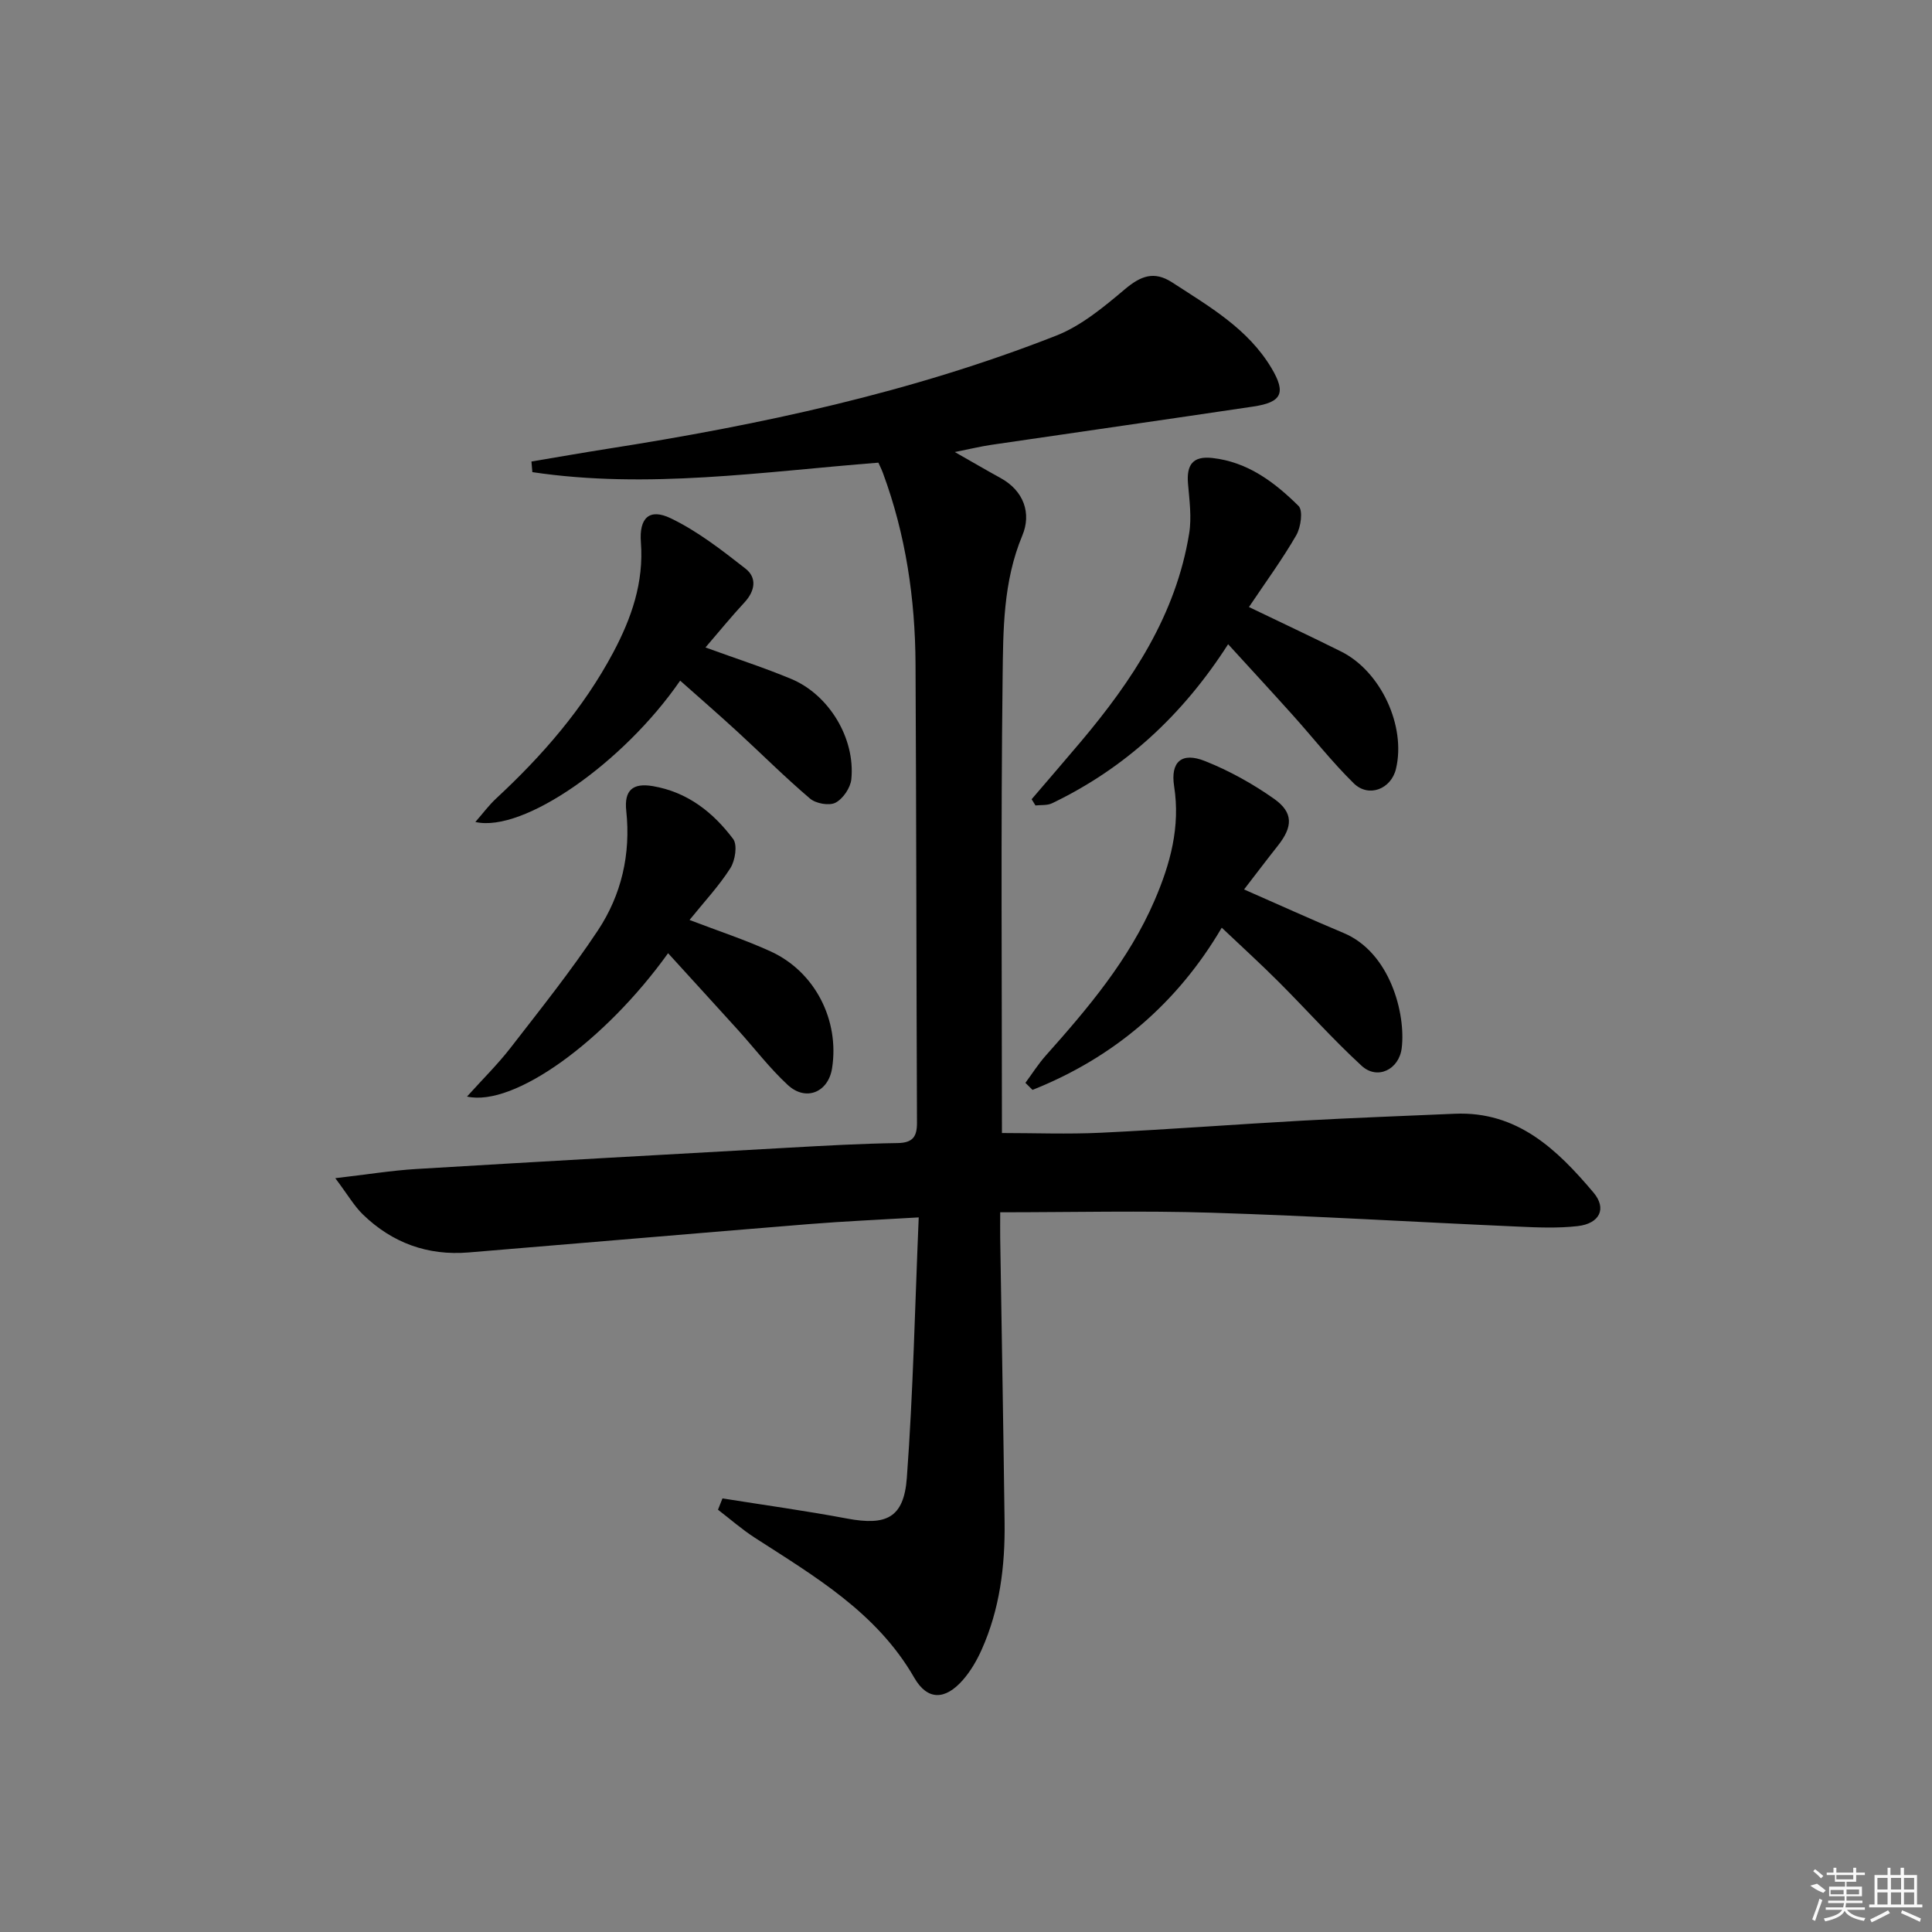 <svg enable-background="new 0 0 400 400" viewBox="0 0 400 400" xmlns="http://www.w3.org/2000/svg"><rect x="0" y="0" width="400" height="400" fill="#808080" stroke="none"/><path d="m149.58 310.23c8.6 1.37 17.24 2.56 25.8 4.17 8.11 1.52 11.75-.12 12.37-8.41 1.31-17.71 1.68-35.49 2.46-53.94-8.23.49-15.44.8-22.64 1.38-23.53 1.91-47.06 3.94-70.59 5.88-8.44.69-15.77-1.98-21.83-7.85-1.83-1.77-3.13-4.07-5.73-7.53 6.56-.76 11.64-1.59 16.75-1.9 25.74-1.55 51.48-2.99 77.23-4.42 7.47-.42 14.96-.84 22.44-.95 3.14-.05 4.02-1.32 4.01-4.19-.13-31.66-.13-63.32-.3-94.98-.07-13.52-2.02-26.78-6.74-39.54-.28-.76-.65-1.48-.95-2.16-24.01 1.88-47.8 5.52-71.64 1.96-.06-.73-.13-1.47-.19-2.2 5.21-.87 10.4-1.79 15.62-2.61 31.73-4.97 63.05-11.67 93.02-23.45 5.22-2.05 9.87-5.94 14.24-9.62 3.26-2.74 6.02-3.83 9.76-1.41 7.67 4.99 15.71 9.58 20.58 17.76 3.06 5.14 2.14 7.07-3.77 7.95-18.05 2.69-36.12 5.27-54.18 7.92-2.26.33-4.49.88-7.62 1.5 3.58 2.03 6.47 3.73 9.41 5.34 4.94 2.69 6.47 7.39 4.58 11.92-4 9.57-3.97 19.58-4.09 29.45-.38 31.48-.14 62.98-.14 94.28 6.74 0 13.64.27 20.51-.06 13.94-.67 27.86-1.74 41.8-2.51 10.47-.58 20.94-.96 31.42-1.42 12.99-.57 21.23 7.42 28.75 16.32 2.8 3.32 1.28 6.41-3.26 6.94-4.11.47-8.32.29-12.48.1-21.1-.93-42.19-2.21-63.3-2.87-14.41-.45-28.84-.09-43.8-.09 0 2.06-.02 3.68 0 5.3.31 19.65.66 39.29.91 58.94.11 9.05-1 17.94-4.74 26.3-1 2.24-2.29 4.46-3.9 6.3-3.65 4.16-7.32 4.29-10.06-.47-7.76-13.5-20.57-20.95-33-28.98-2.68-1.73-5.1-3.86-7.64-5.81.3-.78.62-1.56.93-2.34z"/><path d="m254.27 133.38c-9.38 14.62-21.28 25.65-36.46 32.93-.99.48-2.28.32-3.43.45-.26-.43-.52-.86-.79-1.29 3.38-3.95 6.78-7.88 10.14-11.86 10.71-12.7 19.74-26.33 22.47-43.14.55-3.36.05-6.93-.24-10.38-.31-3.8.95-5.72 5.02-5.27 7.36.81 12.91 5.03 17.87 9.93.96.95.48 4.41-.47 6.06-2.89 5.01-6.33 9.7-9.8 14.87 6.62 3.19 12.89 6.12 19.08 9.21 8.24 4.11 13.48 15.44 11.36 24.3-1 4.18-5.65 6.03-8.75 2.98-4.49-4.41-8.4-9.41-12.61-14.1-4.3-4.79-8.67-9.52-13.39-14.69z"/><path d="m257.57 184.15c7.28 3.19 13.9 6.21 20.62 9.02 9.62 4.03 12.89 16.72 12.02 23.83-.55 4.45-5.05 6.65-8.3 3.66-5.98-5.5-11.4-11.6-17.15-17.35-3.76-3.76-7.69-7.34-11.81-11.24-9.18 15.63-22.34 26.89-39.18 33.58-.49-.49-.98-.98-1.47-1.46 1.4-1.89 2.66-3.9 4.22-5.65 8.75-9.82 17.21-19.81 22.51-32.09 3.28-7.61 5.37-15.26 4.06-23.66-.79-5.07 1.56-7.15 6.39-5.22 5.01 1.99 9.87 4.69 14.28 7.8 4.06 2.86 3.92 5.79.81 9.72-2.34 2.95-4.61 5.97-7 9.06z"/><path d="m138.32 197.35c-13 18.13-31.87 31.88-41.63 29.68 3.24-3.6 6.36-6.67 9.02-10.1 6.18-7.98 12.51-15.9 18.08-24.3 4.88-7.36 6.83-15.81 5.87-24.75-.46-4.23 1.31-5.84 5.51-5.12 7.16 1.22 12.46 5.41 16.62 10.94.93 1.24.42 4.48-.58 6.05-2.38 3.73-5.46 7.01-8.45 10.72 5.98 2.29 11.51 4.1 16.77 6.5 9.2 4.19 14.31 14.23 12.74 24.21-.78 4.96-5.41 6.92-9.16 3.46-3.77-3.48-6.91-7.63-10.37-11.45-4.69-5.18-9.4-10.32-14.42-15.84z"/><path d="m146.06 134.05c6.37 2.32 12.15 4.18 17.74 6.51 7.84 3.27 13.3 12.3 12.46 20.77-.18 1.78-1.72 4.05-3.28 4.86-1.3.68-4.06.18-5.27-.85-5.19-4.41-10.01-9.24-15.03-13.85-3.89-3.57-7.87-7.03-11.86-10.57-11.7 16.99-32.48 31.55-42.4 29.26 1.58-1.81 2.82-3.49 4.32-4.88 9.56-8.87 18.03-18.6 24.21-30.19 3.81-7.16 6.37-14.54 5.74-22.84-.38-5.03 1.74-7.1 6.17-4.97 5.56 2.67 10.58 6.59 15.48 10.42 2.42 1.89 2 4.61-.19 6.99-2.68 2.88-5.16 5.93-8.09 9.34z"/><g fill="#fafafa"><path d="m374.8 390.4 1.4-.4c.7.5 1.3 1 1.8 1.4l-.5.5c-1.5-.6-2.1-1.1-2.7-1.5zm1 7.3-.6-.3c.5-1.4 1.1-2.8 1.5-4.3.2.1.4.2.6.3-.5 1.3-1 2.8-1.5 4.3zm-.4-10.3.4-.4c.4.3 1 .8 1.7 1.4l-.5.5c-.4-.5-1-1-1.6-1.5zm2.5.3h1.7v-1h.6v1h3.5v-1h.6v1h1.8v.5h-1.8v1.4h-2v1h3.2v2h-3.2v.9h3.3v.5h-3.4c0 .3-.1.6-.1.9h4v.5h-3.7c.7.9 1.9 1.5 3.8 1.7-.1.2-.2.4-.3.6-2.1-.4-3.5-1.1-4-2.1-.4 1-1.8 1.7-4 2.2-.1-.2-.2-.4-.3-.6 2.1-.4 3.4-1 3.8-1.8h-3.4v-.5h3.6c.1-.3.1-.6.2-.9h-3.3v-.5h3.4c0-.3 0-.6 0-.9h-3.2v-2h3.3v-1h-2.1v-1.4h-1.7v-.5zm1.1 3.5v1h2.7c0-.3 0-.4 0-.4 0-.1 0-.2 0-.2 0-.1 0-.2 0-.3h-2.7zm1.2-3v.9h3.5v-.9zm4.7 3h-2.6v.6.4h2.6z"/><path d="m393.6 386.7h.6v1.5h2.7v6.1h1.1v.6h-11v-.6h1.1v-6.1h2.7v-1.5h.6v1.5h2.1v-1.5zm-2.7 8.8.4.6c-1.2.6-2.5 1.3-3.8 1.9-.1-.2-.2-.4-.3-.6 1.2-.6 2.5-1.2 3.7-1.9zm-2.2-6.7v2.4h2.1v-2.4zm0 3v2.5h2.1v-2.5zm2.8-3v2.4h2.1v-2.4zm0 3v2.5h2.1v-2.5zm6 6.1c-1.4-.7-2.7-1.3-3.9-1.8l.2-.6c1.5.6 2.7 1.2 3.9 1.7zm-1.2-9.1h-2.1v2.4h2.1zm-2.1 3v2.5h2.1v-2.5z"/></g></svg>